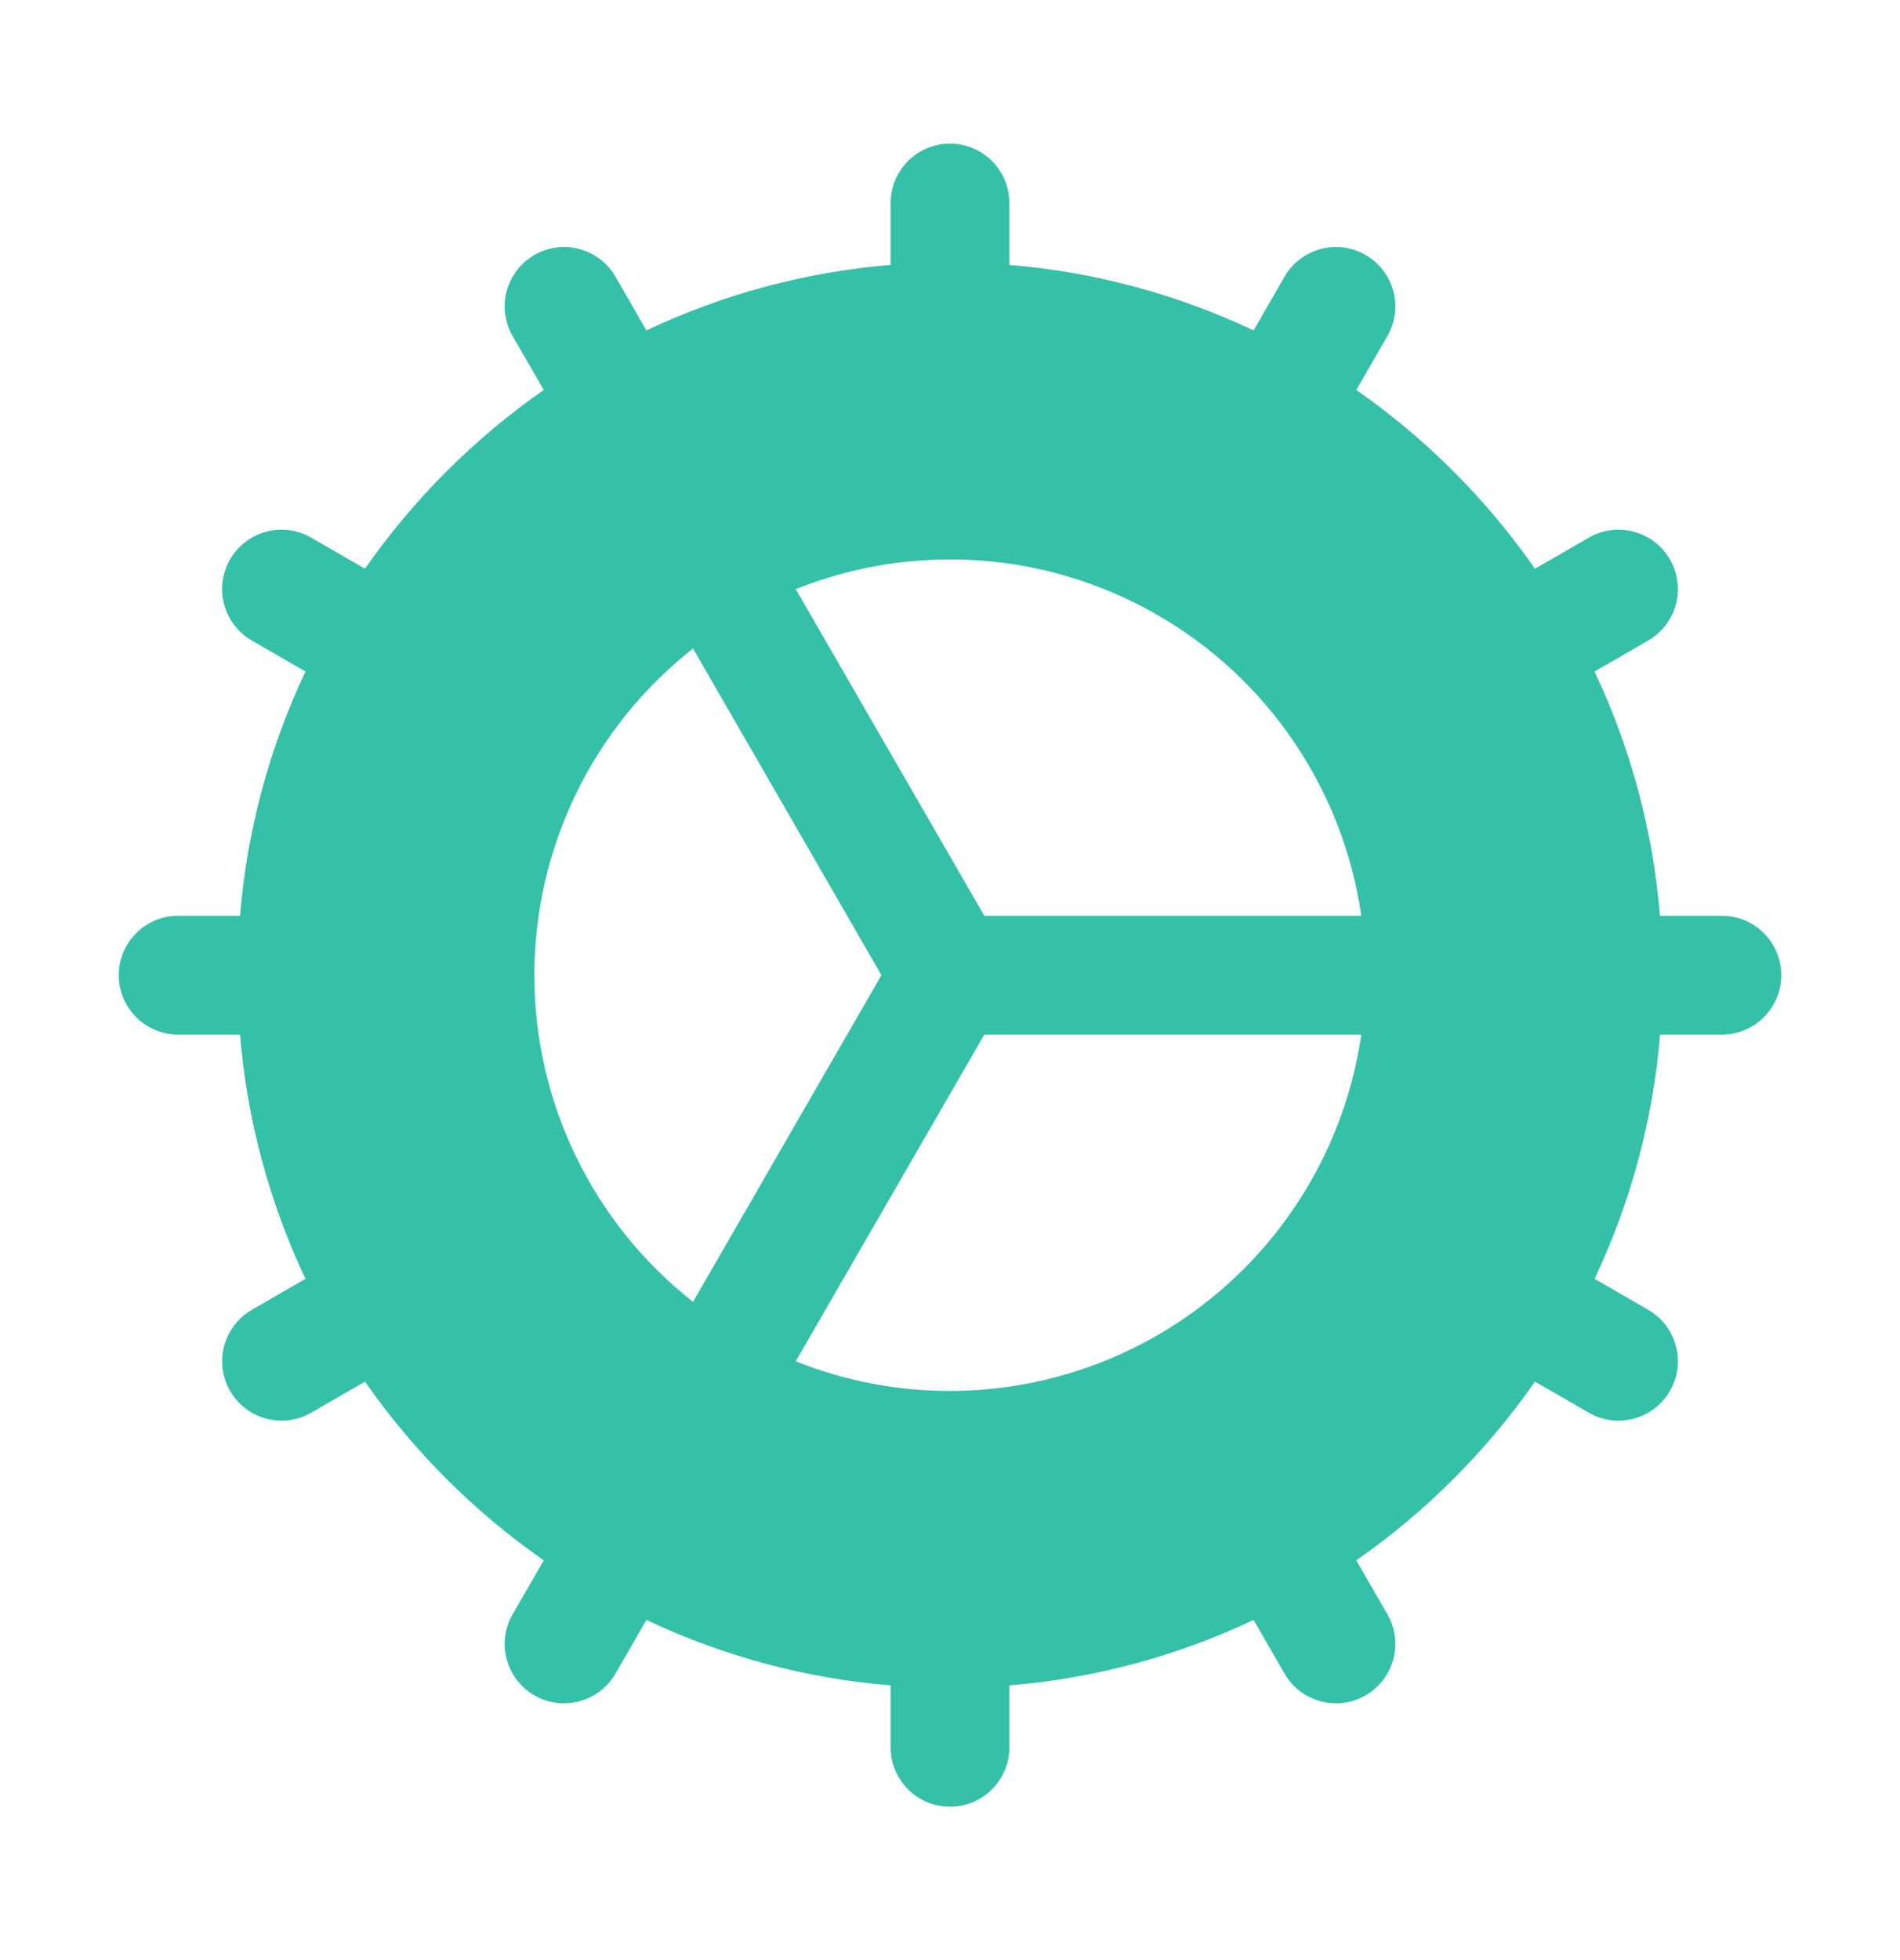 <svg width="32" height="33" viewBox="0 0 32 33" fill="none" xmlns="http://www.w3.org/2000/svg">
<g clip-path="url(#clip0_2015_22216)">
<path d="M29 15.418H27.957C27.841 13.992 27.467 12.599 26.855 11.306L27.759 10.784C27.988 10.652 28.156 10.433 28.225 10.177C28.294 9.921 28.258 9.648 28.125 9.418C27.992 9.188 27.774 9.021 27.518 8.952C27.262 8.883 26.988 8.919 26.759 9.052L25.852 9.575C25.035 8.402 24.015 7.383 22.843 6.565L23.366 5.659C23.499 5.429 23.535 5.156 23.466 4.9C23.397 4.644 23.23 4.426 23 4.293C22.77 4.16 22.497 4.124 22.241 4.193C21.985 4.262 21.766 4.429 21.634 4.659L21.113 5.563C19.819 4.951 18.426 4.577 17 4.46V3.418C17 3.153 16.895 2.898 16.707 2.711C16.52 2.523 16.265 2.418 16 2.418C15.735 2.418 15.48 2.523 15.293 2.711C15.105 2.898 15 3.153 15 3.418V4.46C13.574 4.577 12.181 4.951 10.887 5.563L10.366 4.659C10.234 4.429 10.015 4.262 9.759 4.193C9.503 4.124 9.23 4.16 9 4.293C8.77 4.426 8.603 4.644 8.534 4.9C8.465 5.156 8.501 5.429 8.634 5.659L9.158 6.565C7.985 7.383 6.965 8.402 6.147 9.575L5.241 9.052C5.127 8.986 5.002 8.943 4.872 8.926C4.741 8.909 4.609 8.918 4.482 8.952C4.226 9.021 4.008 9.188 3.875 9.418C3.742 9.648 3.706 9.921 3.775 10.177C3.844 10.433 4.012 10.652 4.241 10.784L5.145 11.306C4.533 12.599 4.159 13.992 4.043 15.418H3C2.735 15.418 2.48 15.523 2.293 15.711C2.105 15.898 2 16.153 2 16.418C2 16.683 2.105 16.938 2.293 17.125C2.48 17.313 2.735 17.418 3 17.418H4.043C4.159 18.844 4.533 20.237 5.145 21.53L4.241 22.052C4.051 22.162 3.901 22.332 3.817 22.535C3.733 22.738 3.718 22.964 3.775 23.177C3.832 23.39 3.958 23.577 4.132 23.711C4.307 23.846 4.521 23.918 4.741 23.918C4.917 23.919 5.089 23.872 5.241 23.784L6.147 23.261C6.965 24.433 7.985 25.453 9.158 26.27L8.634 27.177C8.501 27.407 8.465 27.68 8.534 27.936C8.603 28.192 8.77 28.41 9 28.543C9.23 28.676 9.503 28.712 9.759 28.643C10.015 28.574 10.234 28.407 10.366 28.177L10.887 27.273C12.181 27.885 13.574 28.259 15 28.375V29.418C15 29.683 15.105 29.938 15.293 30.125C15.48 30.313 15.735 30.418 16 30.418C16.265 30.418 16.52 30.313 16.707 30.125C16.895 29.938 17 29.683 17 29.418V28.375C18.426 28.259 19.819 27.885 21.113 27.273L21.634 28.177C21.766 28.407 21.985 28.574 22.241 28.643C22.497 28.712 22.77 28.676 23 28.543C23.23 28.41 23.397 28.192 23.466 27.936C23.535 27.68 23.499 27.407 23.366 27.177L22.843 26.27C24.015 25.453 25.035 24.433 25.852 23.261L26.759 23.784C26.872 23.85 26.998 23.892 27.128 23.91C27.259 23.927 27.391 23.918 27.518 23.884C27.645 23.85 27.764 23.791 27.868 23.712C27.972 23.631 28.059 23.532 28.125 23.418C28.258 23.188 28.294 22.916 28.225 22.659C28.157 22.403 27.99 22.184 27.76 22.052L26.856 21.53C27.468 20.237 27.842 18.844 27.959 17.418H29C29.265 17.418 29.52 17.313 29.707 17.125C29.895 16.938 30 16.683 30 16.418C30 16.153 29.895 15.898 29.707 15.711C29.52 15.523 29.265 15.418 29 15.418ZM9 16.418C8.999 15.359 9.24 14.313 9.703 13.36C10.166 12.407 10.839 11.572 11.672 10.918L14.845 16.418L11.672 21.918C10.839 21.264 10.166 20.429 9.703 19.476C9.24 18.523 8.999 17.477 9 16.418ZM16 23.418C15.11 23.419 14.228 23.249 13.402 22.918L16.578 17.418H22.927C22.685 19.083 21.852 20.605 20.58 21.706C19.308 22.808 17.683 23.416 16 23.418ZM16.578 15.418L13.402 9.918C14.386 9.525 15.445 9.361 16.502 9.436C17.558 9.512 18.583 9.827 19.5 10.357C20.417 10.886 21.202 11.617 21.795 12.493C22.389 13.37 22.776 14.37 22.927 15.418H16.578Z" fill="#34C1A8"/>
</g>
<defs>
<clipPath id="clip0_2015_22216">
<rect width="32" height="32" fill="white" transform="translate(0 0.418)"/>
</clipPath>
</defs>
</svg>
